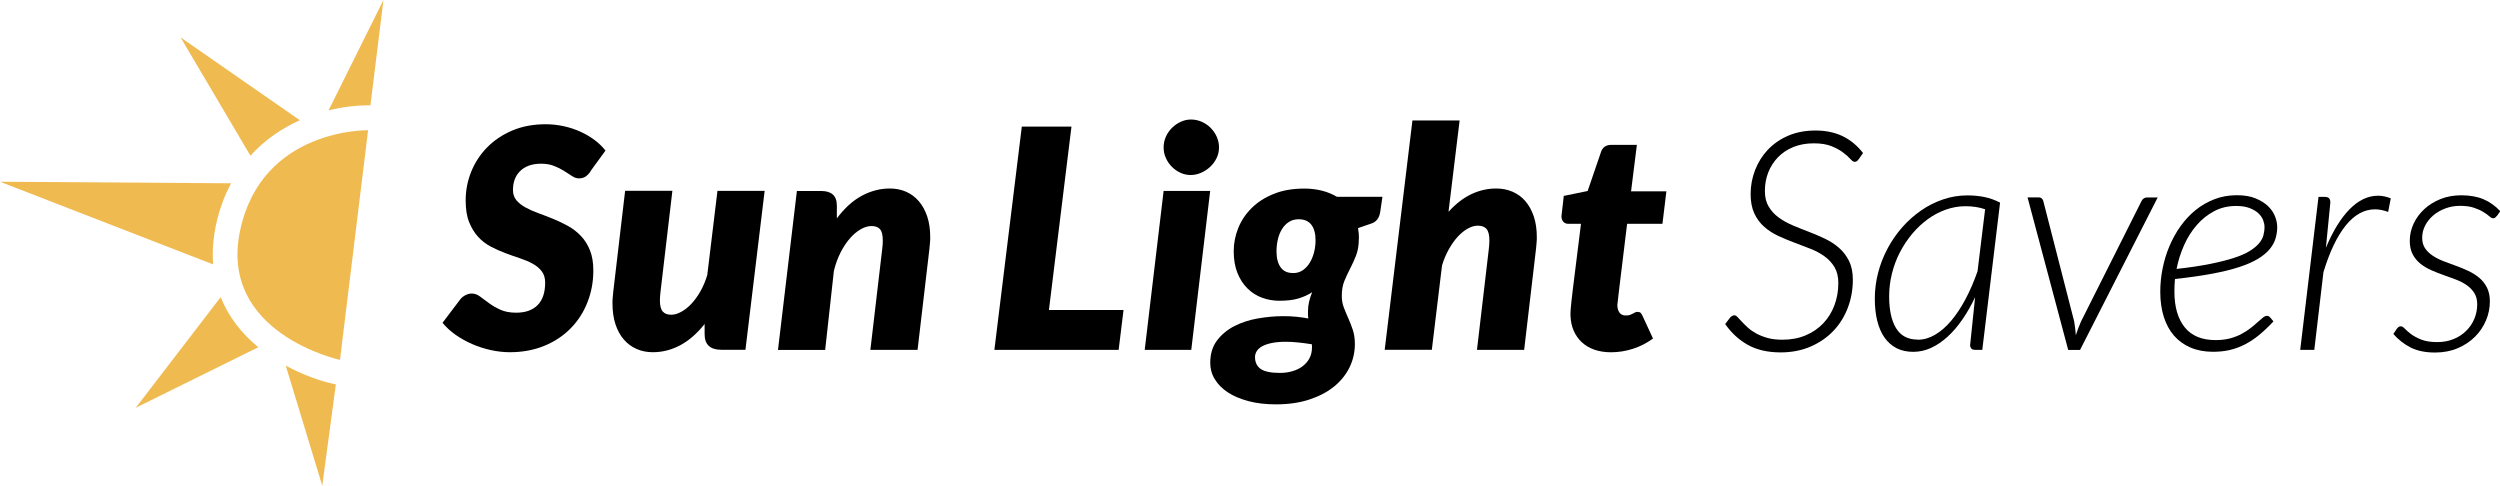 <svg width="175" height="34" viewBox="0 0 175 34" fill="none" xmlns="http://www.w3.org/2000/svg">
<g clip-path="url(#clip0_2551_7953)">
<path d="M73.425 21.701H78.647L78.305 24.489H69.607L71.527 8.862H75.003L73.425 21.701Z" fill="black"/>
<path d="M84.712 13.365L83.389 24.49H80.13L81.453 13.365H84.712ZM85.331 10.32C85.331 10.585 85.274 10.833 85.162 11.064C85.05 11.299 84.898 11.499 84.712 11.677C84.526 11.851 84.315 11.99 84.077 12.095C83.839 12.199 83.597 12.251 83.346 12.251C83.096 12.251 82.858 12.199 82.633 12.095C82.404 11.99 82.205 11.851 82.032 11.677C81.859 11.503 81.716 11.299 81.613 11.064C81.505 10.833 81.453 10.581 81.453 10.32C81.453 10.059 81.505 9.806 81.613 9.567C81.721 9.328 81.864 9.123 82.045 8.945C82.227 8.766 82.43 8.623 82.659 8.523C82.888 8.418 83.126 8.366 83.372 8.366C83.619 8.366 83.874 8.418 84.107 8.518C84.341 8.619 84.548 8.758 84.73 8.936C84.911 9.115 85.058 9.323 85.166 9.558C85.274 9.793 85.331 10.05 85.331 10.32Z" fill="black"/>
<path d="M95.118 16.693C95.118 17.15 95.058 17.542 94.932 17.864C94.807 18.186 94.673 18.49 94.522 18.777C94.37 19.064 94.236 19.356 94.111 19.656C93.986 19.956 93.925 20.309 93.925 20.718C93.925 21.009 93.973 21.279 94.068 21.527C94.163 21.775 94.267 22.027 94.383 22.284C94.496 22.541 94.604 22.815 94.699 23.097C94.794 23.384 94.841 23.711 94.841 24.085C94.841 24.659 94.716 25.199 94.47 25.712C94.219 26.221 93.86 26.669 93.393 27.052C92.926 27.435 92.347 27.739 91.66 27.966C90.972 28.192 90.194 28.305 89.321 28.305C88.603 28.305 87.959 28.231 87.393 28.079C86.826 27.927 86.342 27.726 85.949 27.465C85.555 27.204 85.253 26.904 85.037 26.547C84.82 26.191 84.717 25.812 84.717 25.403C84.717 24.772 84.877 24.25 85.192 23.833C85.508 23.415 85.914 23.08 86.412 22.823C86.909 22.571 87.458 22.392 88.063 22.288C88.668 22.184 89.256 22.131 89.831 22.131C90.16 22.131 90.471 22.145 90.765 22.175C91.059 22.206 91.331 22.245 91.582 22.293C91.569 22.206 91.56 22.119 91.56 22.031V21.749C91.56 21.37 91.655 20.935 91.85 20.452C91.573 20.639 91.253 20.783 90.894 20.892C90.536 21 90.09 21.053 89.559 21.053C89.139 21.053 88.737 20.983 88.353 20.844C87.968 20.704 87.631 20.491 87.337 20.204C87.043 19.917 86.805 19.56 86.628 19.125C86.45 18.69 86.36 18.181 86.36 17.585C86.36 17.033 86.463 16.497 86.675 15.971C86.883 15.445 87.198 14.979 87.613 14.566C88.028 14.152 88.543 13.822 89.161 13.574C89.775 13.322 90.493 13.2 91.31 13.2C91.729 13.2 92.131 13.248 92.52 13.343C92.909 13.439 93.264 13.587 93.592 13.778H96.77L96.618 14.818C96.553 15.253 96.35 15.532 96 15.645L95.062 15.967C95.105 16.202 95.127 16.445 95.127 16.698L95.118 16.693ZM91.837 24.342V24.215C91.837 24.172 91.837 24.133 91.828 24.098C91.465 24.041 91.132 23.998 90.83 23.968C90.527 23.937 90.25 23.924 90.004 23.924C89.619 23.924 89.291 23.954 89.018 24.011C88.746 24.067 88.521 24.146 88.348 24.241C88.175 24.337 88.05 24.455 87.968 24.585C87.89 24.716 87.851 24.855 87.851 24.999C87.851 25.364 87.985 25.638 88.249 25.825C88.517 26.012 88.966 26.104 89.598 26.104C89.926 26.104 90.225 26.06 90.505 25.973C90.787 25.886 91.02 25.769 91.214 25.612C91.409 25.455 91.565 25.273 91.673 25.059C91.781 24.846 91.837 24.607 91.837 24.342ZM90.514 19.116C90.778 19.116 91.007 19.047 91.201 18.912C91.396 18.777 91.56 18.599 91.69 18.381C91.82 18.164 91.919 17.92 91.988 17.646C92.058 17.372 92.088 17.098 92.088 16.819C92.088 16.354 91.993 15.993 91.798 15.736C91.603 15.479 91.31 15.349 90.912 15.349C90.648 15.349 90.419 15.41 90.225 15.536C90.03 15.662 89.866 15.828 89.74 16.036C89.611 16.245 89.516 16.484 89.451 16.754C89.386 17.024 89.356 17.307 89.356 17.602C89.356 18.072 89.451 18.442 89.645 18.712C89.835 18.982 90.125 19.112 90.51 19.112L90.514 19.116Z" fill="black"/>
<path d="M96.929 24.489L98.87 8.431H102.173L101.395 14.827C101.901 14.27 102.432 13.857 102.994 13.591C103.556 13.326 104.136 13.195 104.732 13.195C105.143 13.195 105.528 13.269 105.878 13.421C106.228 13.574 106.531 13.791 106.777 14.083C107.028 14.374 107.222 14.727 107.365 15.149C107.508 15.571 107.577 16.058 107.577 16.606C107.577 16.737 107.573 16.867 107.56 17.002C107.551 17.137 107.538 17.276 107.521 17.42L106.691 24.489H103.388L104.218 17.42C104.231 17.307 104.244 17.198 104.248 17.102C104.257 17.006 104.257 16.915 104.257 16.828C104.257 16.441 104.188 16.175 104.054 16.023C103.92 15.871 103.716 15.797 103.444 15.797C103.224 15.797 102.994 15.862 102.752 15.997C102.51 16.128 102.277 16.319 102.052 16.558C101.827 16.802 101.62 17.093 101.425 17.437C101.231 17.781 101.066 18.164 100.941 18.586L100.228 24.485H96.925L96.929 24.489Z" fill="black"/>
<path d="M109.934 22.088V21.905C109.934 21.836 109.938 21.731 109.951 21.601C109.96 21.47 109.981 21.292 110.003 21.074C110.029 20.857 110.064 20.57 110.103 20.213L110.669 15.667H109.783C109.649 15.667 109.532 15.623 109.441 15.532C109.35 15.44 109.303 15.31 109.303 15.127C109.303 15.118 109.311 15.057 109.324 14.94C109.337 14.823 109.355 14.696 109.368 14.566C109.381 14.435 109.398 14.309 109.411 14.196C109.424 14.083 109.432 14.018 109.432 14.005L109.463 13.713L111.136 13.37L112.065 10.655C112.173 10.311 112.415 10.141 112.791 10.141H114.581L114.175 13.391H116.648L116.371 15.667H113.898L113.366 20.035C113.332 20.326 113.306 20.557 113.284 20.726C113.267 20.896 113.254 21.022 113.241 21.114C113.232 21.205 113.224 21.266 113.219 21.296C113.219 21.327 113.215 21.349 113.215 21.353C113.215 21.562 113.263 21.736 113.358 21.875C113.453 22.014 113.604 22.084 113.812 22.084C113.924 22.084 114.019 22.071 114.093 22.045C114.166 22.018 114.231 21.992 114.292 21.958C114.348 21.927 114.4 21.897 114.452 21.871C114.499 21.845 114.56 21.831 114.62 21.831C114.72 21.831 114.793 21.853 114.845 21.901C114.893 21.949 114.94 22.023 114.983 22.123L115.71 23.698C115.269 24.02 114.797 24.259 114.292 24.42C113.786 24.581 113.28 24.659 112.766 24.659C112.338 24.659 111.957 24.598 111.616 24.481C111.274 24.363 110.98 24.189 110.738 23.968C110.492 23.741 110.301 23.472 110.163 23.158C110.025 22.845 109.947 22.488 109.934 22.084V22.088Z" fill="black"/>
<path d="M41.342 11.995C41.221 12.164 41.1 12.29 40.975 12.369C40.85 12.447 40.703 12.486 40.534 12.486C40.365 12.486 40.206 12.434 40.045 12.325C39.881 12.216 39.7 12.099 39.496 11.973C39.293 11.842 39.06 11.725 38.796 11.62C38.532 11.512 38.225 11.459 37.871 11.459C37.542 11.459 37.257 11.507 37.011 11.599C36.764 11.69 36.561 11.82 36.397 11.986C36.233 12.151 36.111 12.343 36.029 12.565C35.947 12.786 35.908 13.03 35.908 13.295C35.908 13.582 35.986 13.822 36.146 14.013C36.306 14.205 36.518 14.374 36.786 14.522C37.054 14.67 37.352 14.801 37.685 14.922C38.018 15.044 38.364 15.175 38.714 15.318C39.064 15.462 39.41 15.627 39.747 15.81C40.084 15.997 40.387 16.228 40.655 16.506C40.923 16.785 41.135 17.12 41.295 17.515C41.455 17.911 41.533 18.381 41.533 18.929C41.533 19.717 41.399 20.456 41.126 21.148C40.858 21.84 40.469 22.449 39.963 22.967C39.458 23.485 38.848 23.898 38.126 24.198C37.404 24.498 36.591 24.655 35.692 24.655C35.242 24.655 34.793 24.603 34.343 24.503C33.894 24.402 33.457 24.263 33.042 24.081C32.627 23.898 32.242 23.68 31.883 23.432C31.529 23.18 31.226 22.901 30.976 22.597L32.212 20.965C32.303 20.844 32.424 20.744 32.575 20.665C32.722 20.587 32.873 20.548 33.025 20.548C33.224 20.548 33.418 20.617 33.604 20.757C33.79 20.896 34.002 21.048 34.227 21.218C34.456 21.387 34.719 21.54 35.022 21.679C35.325 21.818 35.696 21.888 36.137 21.888C36.786 21.888 37.283 21.709 37.633 21.357C37.983 21.005 38.161 20.478 38.161 19.787C38.161 19.465 38.083 19.199 37.923 18.99C37.763 18.782 37.555 18.608 37.296 18.464C37.037 18.32 36.738 18.194 36.405 18.081C36.072 17.972 35.731 17.851 35.381 17.72C35.031 17.589 34.694 17.442 34.356 17.263C34.023 17.089 33.725 16.858 33.466 16.576C33.206 16.293 32.999 15.945 32.834 15.536C32.67 15.127 32.597 14.618 32.597 14.018C32.597 13.326 32.727 12.656 32.986 12.016C33.245 11.377 33.617 10.811 34.101 10.315C34.585 9.824 35.169 9.428 35.861 9.136C36.548 8.845 37.326 8.697 38.187 8.697C38.627 8.697 39.056 8.745 39.471 8.836C39.886 8.927 40.275 9.058 40.638 9.223C41.001 9.389 41.33 9.584 41.628 9.806C41.926 10.032 42.177 10.276 42.384 10.541L41.338 11.977L41.342 11.995Z" fill="black"/>
<path d="M47.066 13.365L46.236 20.422C46.224 20.535 46.211 20.639 46.206 20.739C46.197 20.835 46.193 20.926 46.193 21.013C46.193 21.392 46.258 21.657 46.392 21.805C46.522 21.957 46.721 22.031 46.984 22.031C47.205 22.031 47.438 21.966 47.68 21.831C47.927 21.701 48.16 21.514 48.389 21.274C48.618 21.035 48.826 20.744 49.025 20.4C49.219 20.056 49.384 19.673 49.509 19.251L50.222 13.361H53.525L52.181 24.485H50.495C49.712 24.485 49.323 24.12 49.323 23.389V22.68C48.791 23.349 48.216 23.85 47.607 24.172C46.997 24.494 46.362 24.655 45.7 24.655C45.29 24.655 44.909 24.581 44.563 24.428C44.218 24.276 43.919 24.059 43.669 23.767C43.418 23.476 43.219 23.119 43.081 22.693C42.942 22.266 42.873 21.779 42.873 21.227C42.873 21.096 42.877 20.965 42.89 20.831C42.903 20.696 42.912 20.556 42.929 20.413L43.759 13.356H47.062L47.066 13.365Z" fill="black"/>
<path d="M60.926 24.489L61.756 17.42C61.769 17.307 61.782 17.198 61.787 17.102C61.795 17.006 61.795 16.915 61.795 16.828C61.795 16.45 61.73 16.184 61.596 16.041C61.467 15.893 61.268 15.823 61.004 15.823C60.762 15.823 60.511 15.897 60.248 16.049C59.984 16.202 59.733 16.41 59.495 16.684C59.258 16.959 59.037 17.285 58.838 17.676C58.639 18.068 58.484 18.499 58.371 18.969L57.762 24.494H54.459L55.782 13.369H57.489C57.831 13.369 58.099 13.448 58.289 13.609C58.48 13.77 58.579 14.031 58.579 14.396V15.288C59.111 14.575 59.694 14.044 60.325 13.704C60.957 13.365 61.609 13.195 62.288 13.195C62.699 13.195 63.079 13.269 63.425 13.421C63.771 13.574 64.065 13.791 64.316 14.083C64.566 14.374 64.761 14.727 64.904 15.149C65.046 15.571 65.115 16.058 65.115 16.606C65.115 16.737 65.111 16.867 65.098 17.002C65.09 17.137 65.077 17.276 65.059 17.42L64.229 24.489H60.926Z" fill="black"/>
<path d="M130.105 11.146C130.027 11.268 129.936 11.329 129.828 11.329C129.742 11.329 129.638 11.259 129.521 11.124C129.4 10.99 129.236 10.842 129.024 10.681C128.812 10.52 128.544 10.372 128.216 10.237C127.887 10.102 127.472 10.033 126.975 10.033C126.435 10.033 125.955 10.12 125.531 10.293C125.107 10.467 124.749 10.707 124.455 11.011C124.161 11.316 123.936 11.668 123.776 12.073C123.62 12.477 123.542 12.908 123.542 13.365C123.542 13.822 123.633 14.17 123.811 14.466C123.988 14.762 124.221 15.018 124.511 15.227C124.8 15.44 125.125 15.619 125.492 15.775C125.86 15.932 126.236 16.08 126.621 16.228C127.01 16.376 127.386 16.537 127.749 16.711C128.116 16.885 128.441 17.098 128.73 17.35C129.02 17.602 129.249 17.903 129.431 18.264C129.608 18.621 129.699 19.06 129.699 19.582C129.699 20.269 129.582 20.922 129.348 21.54C129.115 22.158 128.778 22.697 128.341 23.158C127.904 23.619 127.373 23.985 126.746 24.259C126.119 24.529 125.419 24.668 124.645 24.668C123.737 24.668 122.967 24.489 122.341 24.137C121.714 23.785 121.191 23.297 120.763 22.684L121.113 22.223C121.212 22.123 121.312 22.071 121.411 22.071C121.476 22.071 121.55 22.114 121.632 22.201C121.714 22.288 121.813 22.392 121.93 22.519C122.047 22.645 122.185 22.78 122.345 22.928C122.505 23.076 122.699 23.21 122.924 23.337C123.153 23.463 123.417 23.567 123.72 23.654C124.022 23.741 124.372 23.78 124.77 23.78C125.367 23.78 125.907 23.68 126.391 23.476C126.876 23.271 127.286 22.993 127.628 22.632C127.969 22.271 128.229 21.853 128.41 21.37C128.592 20.887 128.683 20.369 128.683 19.808C128.683 19.364 128.592 18.995 128.415 18.699C128.237 18.403 128.004 18.151 127.714 17.942C127.425 17.733 127.1 17.559 126.733 17.415C126.365 17.272 125.994 17.128 125.609 16.985C125.224 16.841 124.848 16.684 124.481 16.515C124.113 16.345 123.785 16.132 123.495 15.875C123.205 15.623 122.976 15.31 122.803 14.94C122.63 14.57 122.544 14.118 122.544 13.583C122.544 13.004 122.648 12.447 122.855 11.908C123.063 11.372 123.357 10.898 123.746 10.485C124.135 10.076 124.606 9.745 125.168 9.502C125.73 9.258 126.37 9.136 127.087 9.136C127.805 9.136 128.449 9.271 128.994 9.536C129.539 9.802 130.014 10.198 130.412 10.711L130.114 11.142L130.105 11.146Z" fill="black"/>
<path d="M138.76 24.489H138.271C138.137 24.489 138.042 24.459 137.99 24.394C137.938 24.328 137.908 24.25 137.908 24.159L138.258 20.8C137.99 21.374 137.692 21.892 137.367 22.362C137.043 22.832 136.702 23.232 136.334 23.567C135.967 23.902 135.582 24.163 135.18 24.35C134.774 24.537 134.354 24.629 133.922 24.629C133.49 24.629 133.083 24.542 132.75 24.368C132.418 24.194 132.137 23.946 131.912 23.624C131.687 23.302 131.518 22.91 131.406 22.453C131.293 21.997 131.237 21.479 131.237 20.909C131.237 20.287 131.315 19.678 131.471 19.082C131.626 18.486 131.851 17.92 132.137 17.381C132.426 16.846 132.768 16.349 133.165 15.901C133.563 15.449 134.004 15.062 134.48 14.731C134.955 14.4 135.474 14.144 136.019 13.957C136.568 13.77 137.13 13.678 137.713 13.678C138.141 13.678 138.539 13.717 138.907 13.791C139.274 13.865 139.641 13.996 140.005 14.183L138.76 24.494V24.489ZM134.251 23.78C134.657 23.78 135.055 23.667 135.448 23.437C135.841 23.206 136.218 22.884 136.572 22.466C136.927 22.049 137.264 21.544 137.579 20.952C137.895 20.361 138.176 19.708 138.427 18.995L138.958 14.648C138.539 14.505 138.085 14.435 137.592 14.435C137.099 14.435 136.654 14.518 136.205 14.675C135.755 14.835 135.336 15.057 134.942 15.345C134.549 15.632 134.186 15.971 133.857 16.363C133.529 16.754 133.239 17.189 132.997 17.655C132.755 18.12 132.569 18.616 132.439 19.138C132.309 19.66 132.24 20.195 132.24 20.735C132.24 21.692 132.4 22.44 132.724 22.971C133.049 23.506 133.554 23.772 134.242 23.772L134.251 23.78Z" fill="black"/>
<path d="M141.925 13.817H142.703C142.802 13.817 142.88 13.844 142.932 13.9C142.984 13.952 143.019 14.013 143.032 14.078L145.193 22.501C145.223 22.666 145.245 22.828 145.262 22.984C145.28 23.141 145.297 23.302 145.31 23.467C145.401 23.167 145.522 22.845 145.673 22.501L149.905 14.078C149.94 14 149.992 13.939 150.061 13.891C150.13 13.844 150.199 13.822 150.281 13.822H151.038L145.604 24.494H144.774L141.929 13.822L141.925 13.817Z" fill="black"/>
<path d="M159.407 15.854C159.407 16.145 159.368 16.424 159.29 16.689C159.212 16.954 159.074 17.202 158.875 17.442C158.676 17.681 158.408 17.903 158.067 18.112C157.725 18.32 157.288 18.516 156.757 18.69C156.225 18.864 155.589 19.021 154.85 19.16C154.111 19.299 153.246 19.421 152.248 19.53C152.235 19.678 152.222 19.83 152.217 19.974C152.213 20.117 152.209 20.265 152.209 20.409C152.209 21.475 152.447 22.306 152.926 22.906C153.406 23.506 154.128 23.807 155.097 23.807C155.473 23.807 155.814 23.763 156.113 23.685C156.415 23.602 156.683 23.498 156.921 23.367C157.159 23.237 157.371 23.102 157.552 22.958C157.734 22.815 157.894 22.68 158.036 22.549C158.179 22.419 158.3 22.314 158.404 22.232C158.508 22.149 158.603 22.11 158.685 22.11C158.767 22.11 158.845 22.145 158.91 22.219L159.143 22.497C158.797 22.867 158.456 23.189 158.127 23.459C157.799 23.728 157.461 23.946 157.124 24.12C156.787 24.29 156.437 24.42 156.074 24.503C155.71 24.585 155.326 24.625 154.911 24.625C154.323 24.625 153.795 24.524 153.337 24.329C152.879 24.133 152.494 23.854 152.178 23.493C151.867 23.132 151.629 22.693 151.465 22.175C151.301 21.657 151.219 21.074 151.219 20.43C151.219 19.895 151.271 19.356 151.379 18.812C151.487 18.268 151.642 17.746 151.854 17.246C152.066 16.745 152.321 16.276 152.632 15.841C152.944 15.405 153.294 15.027 153.692 14.705C154.089 14.383 154.53 14.131 155.014 13.944C155.499 13.757 156.022 13.665 156.579 13.665C157.098 13.665 157.535 13.739 157.894 13.887C158.252 14.035 158.542 14.218 158.767 14.435C158.992 14.653 159.152 14.888 159.251 15.145C159.351 15.397 159.402 15.636 159.402 15.858L159.407 15.854ZM156.528 14.418C155.957 14.418 155.447 14.54 154.989 14.783C154.53 15.027 154.124 15.349 153.774 15.754C153.424 16.158 153.125 16.624 152.887 17.159C152.65 17.694 152.472 18.247 152.36 18.825C153.264 18.725 154.042 18.608 154.695 18.477C155.347 18.346 155.901 18.207 156.359 18.059C156.813 17.912 157.18 17.755 157.461 17.581C157.742 17.407 157.958 17.233 158.118 17.05C158.274 16.867 158.378 16.68 158.434 16.489C158.486 16.297 158.516 16.097 158.516 15.888C158.516 15.741 158.482 15.575 158.417 15.401C158.348 15.227 158.235 15.066 158.08 14.923C157.924 14.779 157.721 14.662 157.466 14.562C157.215 14.466 156.904 14.418 156.532 14.418H156.528Z" fill="black"/>
<path d="M161.015 24.489L162.295 13.783H162.753C163.004 13.783 163.125 13.913 163.125 14.17L162.813 17.346C163.298 16.18 163.851 15.279 164.469 14.648C165.092 14.018 165.753 13.7 166.458 13.7C166.748 13.7 167.046 13.761 167.353 13.883L167.171 14.835C166.843 14.714 166.54 14.653 166.255 14.653C165.494 14.653 164.811 15.031 164.201 15.784C163.592 16.541 163.073 17.629 162.641 19.051L162.001 24.489H161.011H161.015Z" fill="black"/>
<path d="M174.754 15.127C174.698 15.227 174.62 15.279 174.52 15.279C174.447 15.279 174.36 15.236 174.261 15.145C174.157 15.053 174.019 14.953 173.842 14.844C173.664 14.731 173.444 14.631 173.18 14.544C172.916 14.453 172.592 14.409 172.199 14.409C171.836 14.409 171.494 14.47 171.17 14.592C170.846 14.714 170.565 14.875 170.327 15.079C170.089 15.284 169.899 15.519 169.761 15.788C169.622 16.058 169.553 16.341 169.553 16.641C169.553 16.941 169.622 17.181 169.756 17.381C169.89 17.581 170.072 17.755 170.297 17.903C170.521 18.051 170.772 18.177 171.053 18.286C171.334 18.394 171.624 18.499 171.922 18.608C172.22 18.716 172.51 18.834 172.791 18.969C173.072 19.099 173.323 19.26 173.548 19.447C173.772 19.634 173.95 19.861 174.088 20.13C174.222 20.4 174.291 20.722 174.291 21.101C174.291 21.557 174.2 22.001 174.019 22.432C173.837 22.863 173.582 23.241 173.245 23.576C172.908 23.911 172.506 24.176 172.035 24.377C171.563 24.577 171.036 24.677 170.452 24.677C169.765 24.677 169.186 24.555 168.727 24.316C168.265 24.076 167.867 23.763 167.534 23.376L167.781 23.01C167.824 22.954 167.867 22.91 167.91 22.884C167.954 22.854 168.005 22.841 168.07 22.841C168.139 22.841 168.23 22.897 168.338 23.01C168.446 23.123 168.593 23.25 168.779 23.393C168.969 23.532 169.207 23.659 169.501 23.776C169.791 23.889 170.158 23.946 170.599 23.946C171.04 23.946 171.399 23.876 171.745 23.737C172.091 23.598 172.385 23.406 172.631 23.163C172.878 22.919 173.068 22.641 173.202 22.319C173.336 22.001 173.405 21.662 173.405 21.305C173.405 20.992 173.336 20.726 173.202 20.513C173.068 20.3 172.891 20.113 172.67 19.961C172.45 19.808 172.199 19.678 171.914 19.569C171.628 19.46 171.339 19.356 171.045 19.252C170.751 19.147 170.461 19.034 170.176 18.908C169.89 18.782 169.64 18.629 169.419 18.451C169.199 18.273 169.021 18.055 168.887 17.798C168.753 17.542 168.684 17.229 168.684 16.854C168.684 16.441 168.775 16.041 168.952 15.658C169.129 15.275 169.38 14.936 169.7 14.64C170.02 14.344 170.4 14.109 170.841 13.931C171.282 13.757 171.767 13.67 172.29 13.67C172.886 13.67 173.405 13.761 173.846 13.948C174.287 14.135 174.676 14.414 175.018 14.783L174.771 15.136L174.754 15.127Z" fill="black"/>
<path d="M25.766 9.115L23.799 25.194C23.799 25.194 15.291 23.345 16.804 16.154C18.317 8.962 25.766 9.115 25.766 9.115Z" fill="#EFBA50"/>
<path d="M25.731 7.374H25.93L26.842 0L22.999 7.727C23.998 7.479 24.94 7.374 25.731 7.374Z" fill="#EFBA50"/>
<path d="M20.993 8.418L12.641 2.619L17.53 10.898C18.55 9.767 19.765 8.967 20.993 8.414V8.418Z" fill="#EFBA50"/>
<path d="M23.436 26.896C22.433 26.678 21.209 26.252 20.003 25.595L22.558 34L23.509 26.909L23.44 26.891L23.436 26.896Z" fill="#EFBA50"/>
<path d="M15.109 15.797C15.347 14.675 15.71 13.696 16.173 12.839V12.83L0 12.721L14.919 18.508C14.854 17.672 14.906 16.772 15.109 15.793V15.797Z" fill="#EFBA50"/>
<path d="M15.446 20.8L9.502 28.544L18.079 24.307C16.972 23.393 16.017 22.232 15.446 20.8Z" fill="#EFBA50"/>
</g>
<defs>
<clipPath id="clip0_2551_7953">
<rect width="175" height="34" fill="white"/>
</clipPath>
</defs>
</svg>
